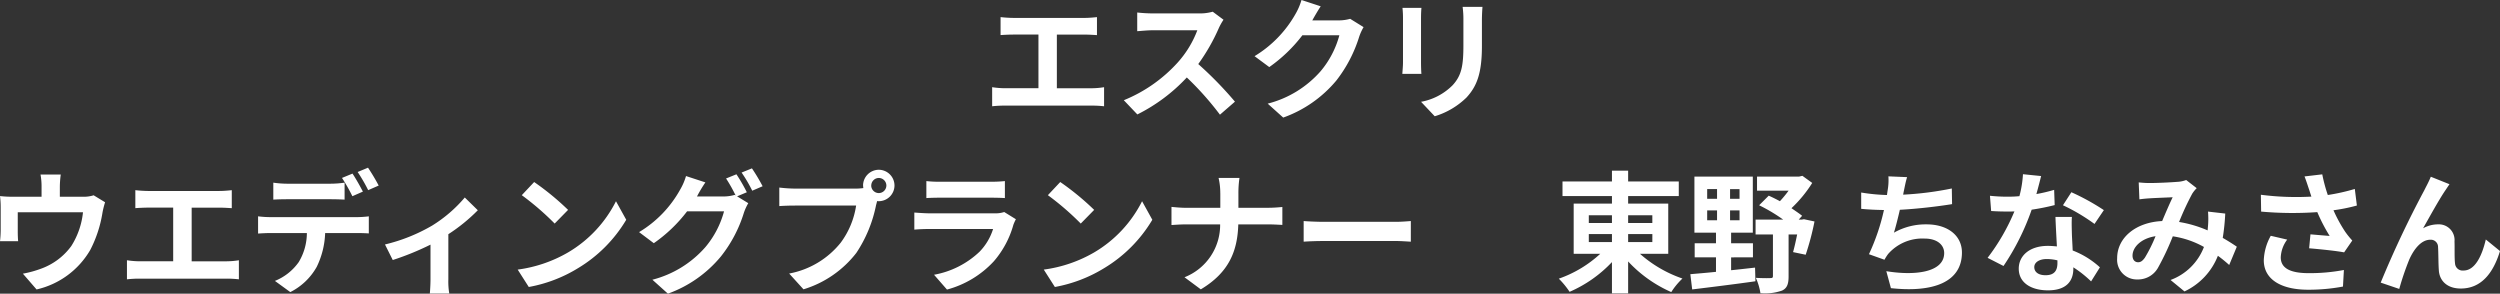 <svg xmlns="http://www.w3.org/2000/svg" width="361.152" height="42.423" viewBox="0 0 361.152 42.423">
  <rect x="0" y="0" width="361.152" height="42.423" fill="#333333" stroke="none"/>
  <path id="パス_151" data-name="パス 151" d="M-35.359-13.262v2.6c.475-.038,1.292-.076,1.805-.076h3.667v7.752h-4.826a12.3,12.3,0,0,1-1.862-.152V-.38a15.877,15.877,0,0,1,1.862-.095h12.521a15.244,15.244,0,0,1,1.786.095V-3.135a11.611,11.611,0,0,1-1.786.152h-5.035v-7.752h4.009c.551,0,1.216.038,1.786.076v-2.6c-.551.057-1.216.114-1.786.114H-33.554C-34.086-13.148-34.865-13.2-35.359-13.262Zm32.205.38-1.558-1.159a6.81,6.81,0,0,1-1.957.247h-6.707a21.227,21.227,0,0,1-2.242-.133v2.7c.4-.019,1.444-.133,2.242-.133h6.441A14.722,14.722,0,0,1-9.766-6.707a21.3,21.3,0,0,1-7.79,5.453L-15.6.8A25.027,25.027,0,0,0-8.455-4.541,43.327,43.327,0,0,1-3.667.836L-1.5-1.045A53.413,53.413,0,0,0-6.8-6.479,27.935,27.935,0,0,0-3.819-11.7,8.978,8.978,0,0,1-3.154-12.882ZM10.887-14.82l-2.774-.912a9.141,9.141,0,0,1-.855,2A16.73,16.73,0,0,1,1.33-7.619L3.458-6.042a21.657,21.657,0,0,0,4.788-4.6h5.339a13.506,13.506,0,0,1-2.7,5.187A15.142,15.142,0,0,1,3.23-.76L5.472,1.254A17.741,17.741,0,0,0,13.148-4.1a19.824,19.824,0,0,0,3.306-6.346,7.607,7.607,0,0,1,.627-1.368l-1.938-1.2a6.092,6.092,0,0,1-1.653.228H9.671c.019-.038.038-.057.057-.1C9.956-13.3,10.45-14.155,10.887-14.82Zm23.37.076H31.388a13.4,13.4,0,0,1,.114,1.9v3.61c0,2.964-.247,4.389-1.558,5.814a8.6,8.6,0,0,1-4.56,2.394l1.976,2.09a11.187,11.187,0,0,0,4.617-2.736c1.406-1.558,2.2-3.325,2.2-7.41v-3.762C34.181-13.6,34.219-14.212,34.257-14.744Zm-8.816.152H22.7a13.49,13.49,0,0,1,.076,1.463v6.4c0,.57-.076,1.311-.095,1.672h2.755c-.038-.437-.057-1.178-.057-1.653v-6.422C25.384-13.737,25.4-14.155,25.441-14.592ZM-171.124,9.477h-2.926a9.388,9.388,0,0,1,.152,1.748v1.463h-4.066a15.763,15.763,0,0,1-1.938-.095,12.131,12.131,0,0,1,.1,1.634v3.287a14.409,14.409,0,0,1-.1,1.6h2.622c-.038-.38-.057-.969-.057-1.406V14.93h9.424a11.28,11.28,0,0,1-1.691,4.883,9.3,9.3,0,0,1-4.313,3.249,15.473,15.473,0,0,1-2.679.741l1.976,2.28a12.074,12.074,0,0,0,7.752-5.7,17.7,17.7,0,0,0,1.767-5.377,12.686,12.686,0,0,1,.38-1.52l-1.653-1.007a4.623,4.623,0,0,1-1.577.209h-3.306V11.225A13.809,13.809,0,0,1-171.124,9.477Zm10.773,2.261v2.6c.475-.038,1.292-.076,1.8-.076h3.667v7.752H-159.7a12.3,12.3,0,0,1-1.862-.152V24.62a15.877,15.877,0,0,1,1.862-.1h12.521a15.244,15.244,0,0,1,1.786.1V21.865a11.61,11.61,0,0,1-1.786.152h-5.035V14.265h4.009c.551,0,1.216.038,1.786.076v-2.6c-.551.057-1.216.114-1.786.114h-10.336C-159.077,11.852-159.857,11.8-160.35,11.738Zm19.931-1.083v2.451c.57-.038,1.387-.057,2.033-.057h6.213c.665,0,1.406.019,2.052.057V10.655a14.914,14.914,0,0,1-2.052.152h-6.213A14.215,14.215,0,0,1-140.419,10.655Zm-2.2,4.864v2.489c.532-.038,1.273-.076,1.824-.076h5.225a8.165,8.165,0,0,1-1.178,4.2,7.759,7.759,0,0,1-3.439,2.717l2.223,1.615a9,9,0,0,0,3.819-3.648,12.054,12.054,0,0,0,1.216-4.883h4.579c.532,0,1.254.019,1.729.057v-2.47a14.369,14.369,0,0,1-1.729.114H-140.8A14.466,14.466,0,0,1-142.624,15.519Zm13.642-6.175-1.52.627a24.192,24.192,0,0,1,1.5,2.641l1.52-.665C-127.841,11.244-128.507,10.047-128.982,9.344Zm2.242-.855-1.5.627a22.414,22.414,0,0,1,1.52,2.622l1.52-.665A29.718,29.718,0,0,0-126.74,8.489Zm2.451,11.1,1.121,2.242a39.638,39.638,0,0,0,5.453-2.223V24.62c0,.665-.057,1.672-.1,2.052H-115a10.579,10.579,0,0,1-.133-2.052V18.1a24.9,24.9,0,0,0,4.256-3.458l-1.881-1.843a19.8,19.8,0,0,1-4.731,4.066A25.088,25.088,0,0,1-124.289,19.585Zm21.546-9.025-1.786,1.9a39.505,39.505,0,0,1,4.75,4.1l1.938-1.976A38.375,38.375,0,0,0-102.743,10.56Zm-2.375,12.654,1.6,2.508a20.576,20.576,0,0,0,7.049-2.679,20.2,20.2,0,0,0,7.03-7.03l-1.482-2.679a17.891,17.891,0,0,1-6.916,7.391A19.583,19.583,0,0,1-105.118,23.214Zm31.6-13.775-1.5.608A22.033,22.033,0,0,1-73.635,12.5l-.133-.076a5.985,5.985,0,0,1-1.653.228h-3.8c.019-.038.038-.057.057-.1A19.711,19.711,0,0,1-78,10.617L-80.8,9.7a8.6,8.6,0,0,1-.855,1.976A16.432,16.432,0,0,1-87.581,17.8l2.128,1.6a21.349,21.349,0,0,0,4.807-4.6h5.339A13.441,13.441,0,0,1-78,19.965a15.2,15.2,0,0,1-7.657,4.712l2.242,2.014a17.7,17.7,0,0,0,7.657-5.377,19.29,19.29,0,0,0,3.325-6.327,7.607,7.607,0,0,1,.627-1.368l-1.615-.988,1.406-.589A24.153,24.153,0,0,0-73.521,9.439Zm2.242-.855-1.5.608a20.145,20.145,0,0,1,1.539,2.622l1.5-.646A27.128,27.128,0,0,0-71.279,8.584Zm17.233,2.489a1.1,1.1,0,0,1,1.1-1.1,1.1,1.1,0,0,1,1.083,1.1,1.1,1.1,0,0,1-1.083,1.083A1.1,1.1,0,0,1-54.046,11.073Zm-1.178,0a2.1,2.1,0,0,0,.038.361,8.2,8.2,0,0,1-1.083.076h-8.8a21.155,21.155,0,0,1-2.261-.152v2.679c.475-.038,1.387-.076,2.261-.076h8.835a11.94,11.94,0,0,1-2.223,5.358A12.456,12.456,0,0,1-65.9,23.784l2.071,2.28A15.26,15.26,0,0,0-56.193,20.8a19.18,19.18,0,0,0,2.85-6.916c.057-.171.095-.361.152-.57a1.083,1.083,0,0,0,.247.019,2.279,2.279,0,0,0,2.261-2.261,2.283,2.283,0,0,0-2.261-2.28A2.287,2.287,0,0,0-55.224,11.073Zm9.139-.646v2.451c.551-.038,1.368-.057,1.976-.057h7.277c.684,0,1.577.019,2.09.057V10.427a17.914,17.914,0,0,1-2.052.095h-7.315A16.016,16.016,0,0,1-46.085,10.427Zm12.939,5.51-1.691-1.045a4.008,4.008,0,0,1-1.387.19h-9.4c-.589,0-1.406-.057-2.2-.114v2.47c.8-.076,1.748-.095,2.2-.095h9.177a8.243,8.243,0,0,1-1.957,3.287,12.816,12.816,0,0,1-6.574,3.325L-43.1,26.1A14.228,14.228,0,0,0-36.319,22a13.655,13.655,0,0,0,2.812-5.263A7.038,7.038,0,0,1-33.146,15.937Zm6.4-5.377-1.786,1.9a39.505,39.505,0,0,1,4.75,4.1l1.938-1.976A38.374,38.374,0,0,0-26.743,10.56Zm-2.375,12.654,1.6,2.508a20.576,20.576,0,0,0,7.049-2.679,20.2,20.2,0,0,0,7.03-7.03l-1.482-2.679a17.89,17.89,0,0,1-6.916,7.391A19.583,19.583,0,0,1-29.118,23.214Zm25.5-11.02v2.09H-8.56c-.76,0-1.539-.076-2.109-.133v2.622c.589-.038,1.349-.095,2.185-.095h4.845a8.113,8.113,0,0,1-5.149,7.638l2.356,1.748c4.1-2.451,5.3-5.567,5.415-9.386H3.258c.76,0,1.691.057,2.09.076V14.17c-.4.038-1.2.114-2.071.114H-1V12.213A14.655,14.655,0,0,1-.846,9.971H-3.867A9.493,9.493,0,0,1-3.62,12.194ZM8.426,16.2v2.983c.7-.057,1.976-.1,3.059-.1h10.2c.8,0,1.767.076,2.223.1V16.2c-.494.038-1.33.114-2.223.114h-10.2C10.5,16.317,9.11,16.26,8.426,16.2Zm41.192,1.881h3.344v1.159H49.618Zm0-2.717h3.344v1.121H49.618Zm9.177,0v1.121H55.3V15.367Zm0,3.876H55.3V18.084h3.5Zm2.3,1.691V13.676H55.3V12.593h7.315V10.484H55.3V8.926H52.962v1.558H45.818v2.109h7.144v1.083H47.433v7.258h3.838a17.185,17.185,0,0,1-5.985,3.591,12.371,12.371,0,0,1,1.558,1.9,18.541,18.541,0,0,0,6.118-4.294v4.522H55.3V22.036a18.831,18.831,0,0,0,6.232,4.427,9.951,9.951,0,0,1,1.615-1.957,18.115,18.115,0,0,1-6.137-3.572Zm5.624-6.27h1.425v1.425H66.718Zm0-3.078h1.425v1.406H66.718Zm4.674,1.406H70.024V11.586h1.368Zm0,3.1H70.024V14.664h1.368Zm-1.216,5.358H73.33V19.414H70.176V17.875h3.135V9.781H64.875v8.094h3.116v1.539H64.913v2.033h3.078v2.09c-1.406.152-2.679.247-3.705.342l.266,2.2c2.47-.3,5.909-.722,9.139-1.178l-.057-1.976c-1.159.133-2.318.266-3.458.38ZM80.7,15.937l-.323.057h-.437l.494-.551c-.418-.342-.969-.7-1.539-1.1a18.574,18.574,0,0,0,3-3.648L80.474,9.667l-.494.114H73.919v2.033h4.56a16.675,16.675,0,0,1-1.254,1.52c-.551-.3-1.1-.57-1.615-.8l-1.387,1.387A23.969,23.969,0,0,1,77.7,15.994H73.71v2.147h2.508v6c0,.247-.1.3-.38.3-.266.019-1.235.019-2.09-.038a8.763,8.763,0,0,1,.665,2.223,7.456,7.456,0,0,0,3.116-.38c.741-.342.95-.969.95-2.052V18.141h1.235c-.19.95-.4,1.881-.589,2.546l1.824.38a38.493,38.493,0,0,0,1.273-4.807Zm14.9-6.08-2.7-.114a8.616,8.616,0,0,1-.095,1.919c-.038.228-.076.494-.114.779a27.156,27.156,0,0,1-3.724-.361v2.356c.969.1,2.09.152,3.287.171a30.4,30.4,0,0,1-2.166,6.384l2.242.8a7.022,7.022,0,0,1,.532-.836,6.575,6.575,0,0,1,5.263-2.223c1.862,0,2.831.95,2.831,2.09,0,2.793-4.2,3.306-8.36,2.622l.665,2.451c6.137.665,10.26-.874,10.26-5.149,0-2.432-2.033-4.066-5.111-4.066a9.258,9.258,0,0,0-4.712,1.2c.285-.931.589-2.147.855-3.306,2.546-.133,5.567-.494,7.543-.817l-.038-2.261a46.522,46.522,0,0,1-7.03.893c.038-.209.076-.418.114-.589C95.275,11.168,95.39,10.522,95.6,9.857ZM114.96,9.7l-2.622-.266a15.978,15.978,0,0,1-.513,3.173c-.589.057-1.159.076-1.729.076a24,24,0,0,1-2.527-.133l.171,2.2c.817.057,1.6.076,2.375.076.323,0,.646,0,.988-.019a29.935,29.935,0,0,1-3.876,6.707l2.3,1.178a35.009,35.009,0,0,0,4.066-8.132,32.962,32.962,0,0,0,3.325-.665l-.076-2.2a23.293,23.293,0,0,1-2.565.608C114.561,11.282,114.808,10.313,114.96,9.7Zm-.988,13.148c0-.665.7-1.159,1.805-1.159a6.826,6.826,0,0,1,1.539.19v.38c0,1.045-.4,1.767-1.71,1.767C114.561,24.031,113.971,23.556,113.971,22.853Zm5.434-7.239h-2.375c.038,1.159.133,2.85.209,4.256-.437-.038-.855-.076-1.311-.076-2.641,0-4.2,1.425-4.2,3.287,0,2.09,1.862,3.135,4.218,3.135,2.7,0,3.667-1.368,3.667-3.135v-.19a16.107,16.107,0,0,1,2.565,2.033l1.273-2.033a12.425,12.425,0,0,0-3.933-2.432c-.038-.95-.1-1.862-.114-2.413C119.386,17.21,119.349,16.412,119.406,15.614Zm3.268,1.007,1.349-1.995a32.728,32.728,0,0,0-4.693-2.584l-1.216,1.881A27.423,27.423,0,0,1,122.674,16.621Zm6.384-6,.1,2.451c.494-.076,1.159-.133,1.539-.152.874-.057,2.508-.114,3.268-.152-.437.893-.988,2.185-1.52,3.439-3.819.171-6.5,2.413-6.5,5.358a2.845,2.845,0,0,0,2.926,3.078,3.312,3.312,0,0,0,2.964-1.672,37.346,37.346,0,0,0,2.147-4.56,13.174,13.174,0,0,1,4.5,1.539,8.185,8.185,0,0,1-4.826,4.769l2.014,1.653a9.5,9.5,0,0,0,4.826-5.149,19.81,19.81,0,0,1,1.634,1.33l1.1-2.641c-.551-.38-1.235-.817-2.033-1.273a30.853,30.853,0,0,0,.361-3.515l-2.489-.285a12.513,12.513,0,0,1,0,2.071c-.019.209-.038.418-.057.646a17.1,17.1,0,0,0-4.123-1.216,40.484,40.484,0,0,1,1.9-4.085,4.581,4.581,0,0,1,.646-.8l-1.52-1.178a4.082,4.082,0,0,1-1.292.266c-.893.076-2.907.171-3.99.171C130.217,10.712,129.57,10.674,129.057,10.617ZM128.165,21.2c0-1.2,1.2-2.489,3.325-2.812a21.278,21.278,0,0,1-1.539,3.1c-.342.475-.608.665-.988.665C128.525,22.15,128.165,21.827,128.165,21.2Zm25.46-9.69c.114.323.228.722.38,1.159a39.774,39.774,0,0,1-7.3-.266l.038,2.432a50.95,50.95,0,0,0,8.113.076,24.965,24.965,0,0,0,1.786,3.439c-.589-.038-1.843-.152-2.774-.228l-.19,2.014c1.6.133,3.99.38,5.054.589l1.178-1.71a11.98,11.98,0,0,1-1.026-1.273,20.812,20.812,0,0,1-1.691-3.1,25.27,25.27,0,0,0,3.382-.684l-.3-2.394a28.613,28.613,0,0,1-3.9.874,22.22,22.22,0,0,1-.8-2.983l-2.565.3C153.264,10.389,153.473,11.073,153.624,11.51Zm-3.116,7.372-2.375-.551a7.777,7.777,0,0,0-1.007,3.534c0,2.736,2.451,4.237,6.327,4.256a26.8,26.8,0,0,0,5.111-.456l.133-2.394a26.241,26.241,0,0,1-5.092.456c-2.6,0-4.028-.684-4.028-2.28A4.577,4.577,0,0,1,150.508,18.882Zm23.446-8-2.7-1.083c-.323.8-.684,1.425-.931,1.938a146.7,146.7,0,0,0-6.308,13.357l2.679.912a39.955,39.955,0,0,1,1.444-4.237c.684-1.539,1.748-2.869,3.04-2.869a1.043,1.043,0,0,1,1.121,1.064c.057.779.038,2.337.114,3.344.076,1.387,1.064,2.641,3.173,2.641,2.907,0,4.674-2.166,5.662-5.415L179.2,18.863c-.551,2.356-1.558,4.484-3.211,4.484a1.1,1.1,0,0,1-1.235-1.026c-.1-.8-.038-2.318-.076-3.173a2.266,2.266,0,0,0-2.356-2.47,4.419,4.419,0,0,0-2.185.57c.95-1.672,2.28-4.1,3.211-5.472C173.555,11.472,173.764,11.149,173.954,10.883Z" transform="translate(179.902 15.732)" fill="#fff"/>
</svg>
